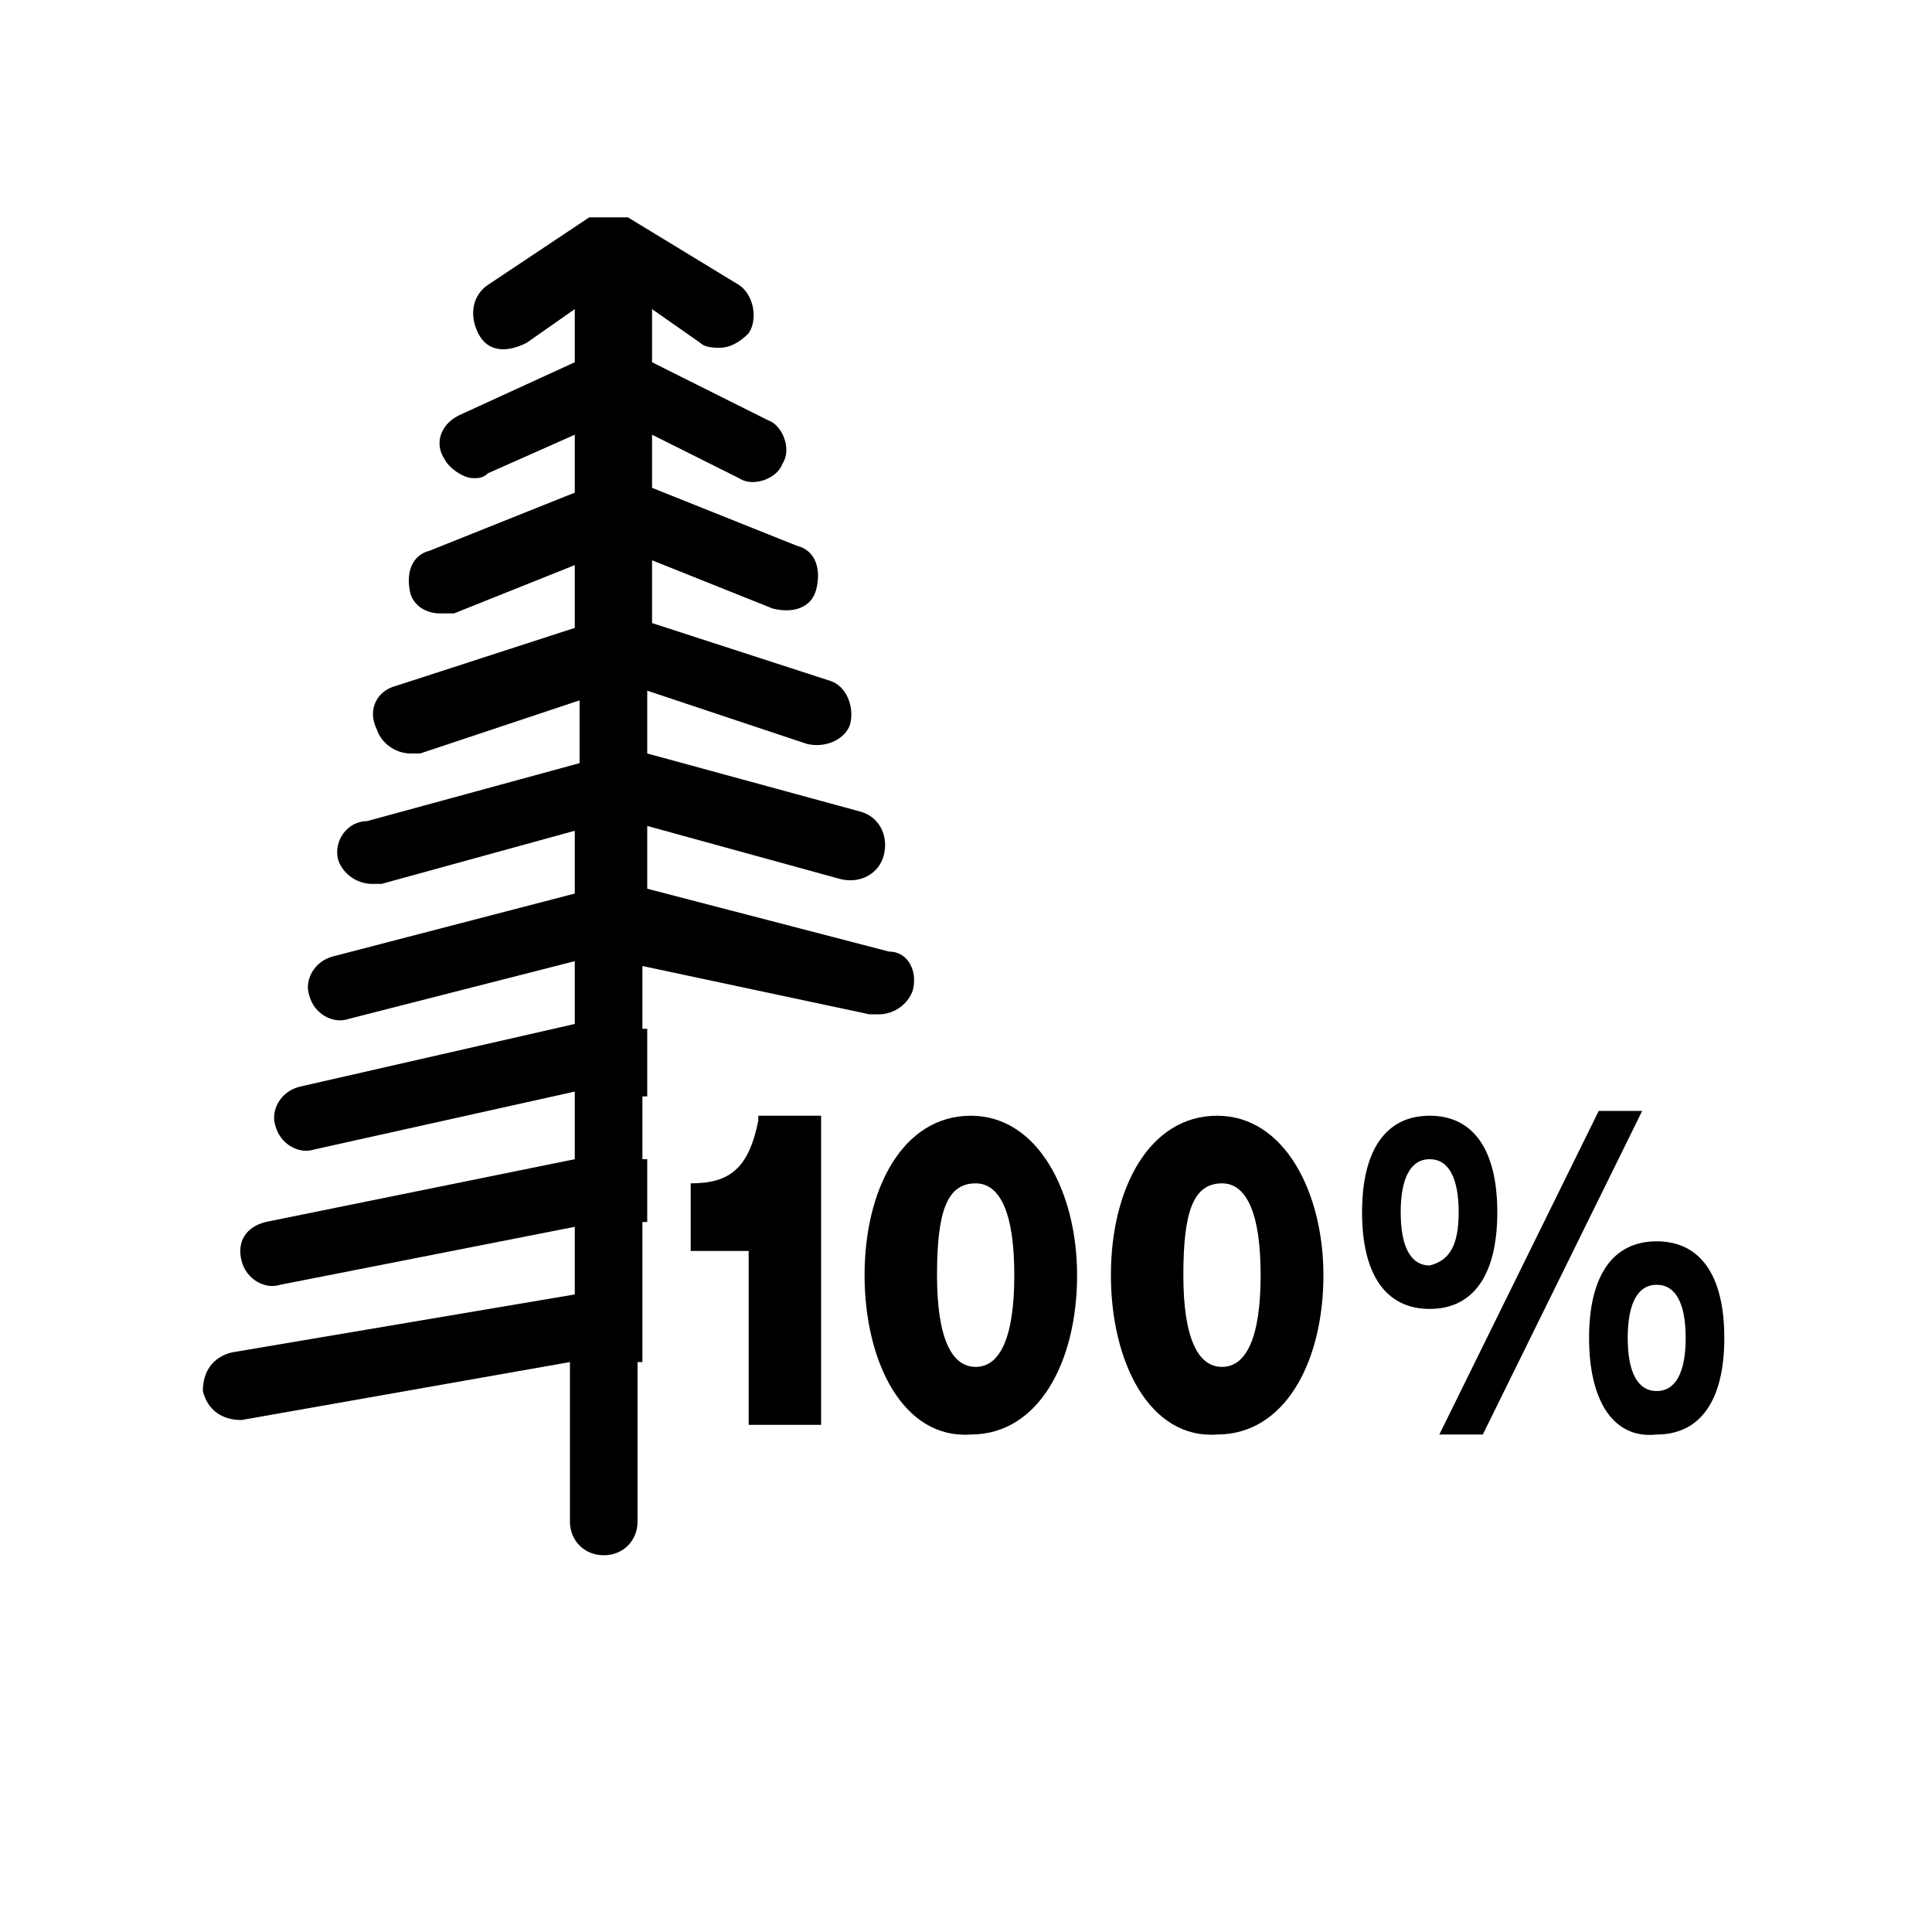 <?xml version="1.0" encoding="UTF-8"?>
<svg xmlns="http://www.w3.org/2000/svg" xmlns:xlink="http://www.w3.org/1999/xlink" version="1.1" id="Calque_1" x="0px" y="0px" viewBox="0 0 40 40" style="enable-background:new 0 0 40 40;" xml:space="preserve">
<style type="text/css">
	.st0{fill:none;}
</style>
<g>
	<polygon class="st0" points="13.3,24 13.4,24 13.4,22.6 13.3,22.6  "></polygon>
	<polygon class="st0" points="13.3,26.7 13.4,26.7 13.4,25.4 13.3,25.4  "></polygon>
	<path d="M13.3,26.7v-1.4l0.1,0V24l-0.1,0v-1.3l0.1,0v-1.4l-0.1,0v-1.3L18,21c0.1,0,0.1,0,0.2,0c0.3,0,0.6-0.2,0.7-0.5   c0.1-0.4-0.1-0.8-0.5-0.8l-5-1.3v-1.3l4,1.1c0.4,0.1,0.8-0.1,0.9-0.5c0.1-0.4-0.1-0.8-0.5-0.9l-4.4-1.2v-1.3l3.3,1.1   c0.4,0.1,0.8-0.1,0.9-0.4c0.1-0.4-0.1-0.8-0.4-0.9l-3.7-1.2v-1.3l2.5,1c0.4,0.1,0.8,0,0.9-0.4c0.1-0.4,0-0.8-0.4-0.9l-3-1.2V9   l1.8,0.9c0.3,0.2,0.8,0,0.9-0.3c0.2-0.3,0-0.8-0.3-0.9l-2.4-1.2V6.4l1,0.7c0.1,0.1,0.3,0.1,0.4,0.1c0.2,0,0.4-0.1,0.6-0.3   c0.2-0.3,0.1-0.8-0.2-1L13,4.5c0,0-0.1,0-0.1,0c0,0,0,0-0.1,0c-0.1,0-0.2,0-0.2,0c0,0,0,0,0,0s0,0,0,0c-0.1,0-0.2,0-0.2,0   c0,0,0,0-0.1,0c0,0-0.1,0-0.1,0l-2.1,1.4c-0.3,0.2-0.4,0.6-0.2,1s0.6,0.4,1,0.2l1-0.7v1.1L9.5,8.6C9.1,8.8,9,9.2,9.2,9.5   c0.1,0.2,0.4,0.4,0.6,0.4c0.1,0,0.2,0,0.3-0.1L11.9,9v1.2l-3,1.2c-0.4,0.1-0.5,0.5-0.4,0.9c0.1,0.3,0.4,0.4,0.6,0.4   c0.1,0,0.2,0,0.3,0l2.5-1v1.3l-3.7,1.2c-0.4,0.1-0.6,0.5-0.4,0.9c0.1,0.3,0.4,0.5,0.7,0.5c0.1,0,0.1,0,0.2,0l3.3-1.1v1.3l-4.4,1.2   C7.2,17,6.9,17.4,7,17.8c0.1,0.3,0.4,0.5,0.7,0.5c0.1,0,0.1,0,0.2,0l4-1.1v1.3l-5,1.3c-0.4,0.1-0.6,0.5-0.5,0.8   c0.1,0.4,0.5,0.6,0.8,0.5l4.7-1.2v1.3l-5.7,1.3c-0.4,0.1-0.6,0.5-0.5,0.8c0.1,0.4,0.5,0.6,0.8,0.5l5.4-1.2V24l-6.4,1.3   c-0.4,0.1-0.6,0.4-0.5,0.8c0.1,0.4,0.5,0.6,0.8,0.5l6.1-1.2v1.4L4.8,28c-0.4,0.1-0.6,0.4-0.6,0.8c0.1,0.4,0.4,0.6,0.8,0.6l6.8-1.2   v3.3c0,0.4,0.3,0.7,0.7,0.7s0.7-0.3,0.7-0.7v-3.3l0.1,0v-1.4L13.3,26.7z"></path>
</g>
<g>
	<path d="M15.5,29.6v-3.7h-1.2v-1.4h0c0.8,0,1.2-0.3,1.4-1.3l0-0.1H17v6.4H15.5z"></path>
	<path d="M17.9,26.4c0-1.8,0.8-3.3,2.2-3.3c1.4,0,2.2,1.6,2.2,3.3c0,1.8-0.8,3.3-2.2,3.3C18.7,29.8,17.9,28.2,17.9,26.4z M21,26.4   c0-1.3-0.3-1.9-0.8-1.9c-0.6,0-0.8,0.6-0.8,1.9c0,1.3,0.3,1.9,0.8,1.9C20.7,28.3,21,27.7,21,26.4z"></path>
	<path d="M23,26.4c0-1.8,0.8-3.3,2.2-3.3c1.4,0,2.2,1.6,2.2,3.3c0,1.8-0.8,3.3-2.2,3.3C23.8,29.8,23,28.2,23,26.4z M26.1,26.4   c0-1.3-0.3-1.9-0.8-1.9c-0.6,0-0.8,0.6-0.8,1.9c0,1.3,0.3,1.9,0.8,1.9C25.8,28.3,26.1,27.7,26.1,26.4z"></path>
	<path d="M28.2,25.1c0-1.3,0.5-2,1.4-2c0.9,0,1.4,0.7,1.4,2s-0.5,2-1.4,2C28.7,27.1,28.2,26.4,28.2,25.1z M30.2,25.1   c0-0.7-0.2-1.1-0.6-1.1c-0.4,0-0.6,0.4-0.6,1.1c0,0.7,0.2,1.1,0.6,1.1C30,26.1,30.2,25.8,30.2,25.1z M29.8,29.7l3.3-6.7h0.9   l-3.3,6.7H29.8z M32.9,27.7c0-1.3,0.5-2,1.4-2c0.9,0,1.4,0.7,1.4,2s-0.5,2-1.4,2C33.4,29.8,32.9,29,32.9,27.7z M34.9,27.7   c0-0.7-0.2-1.1-0.6-1.1c-0.4,0-0.6,0.4-0.6,1.1c0,0.7,0.2,1.1,0.6,1.1C34.7,28.8,34.9,28.4,34.9,27.7z"></path>
</g>
</svg>
